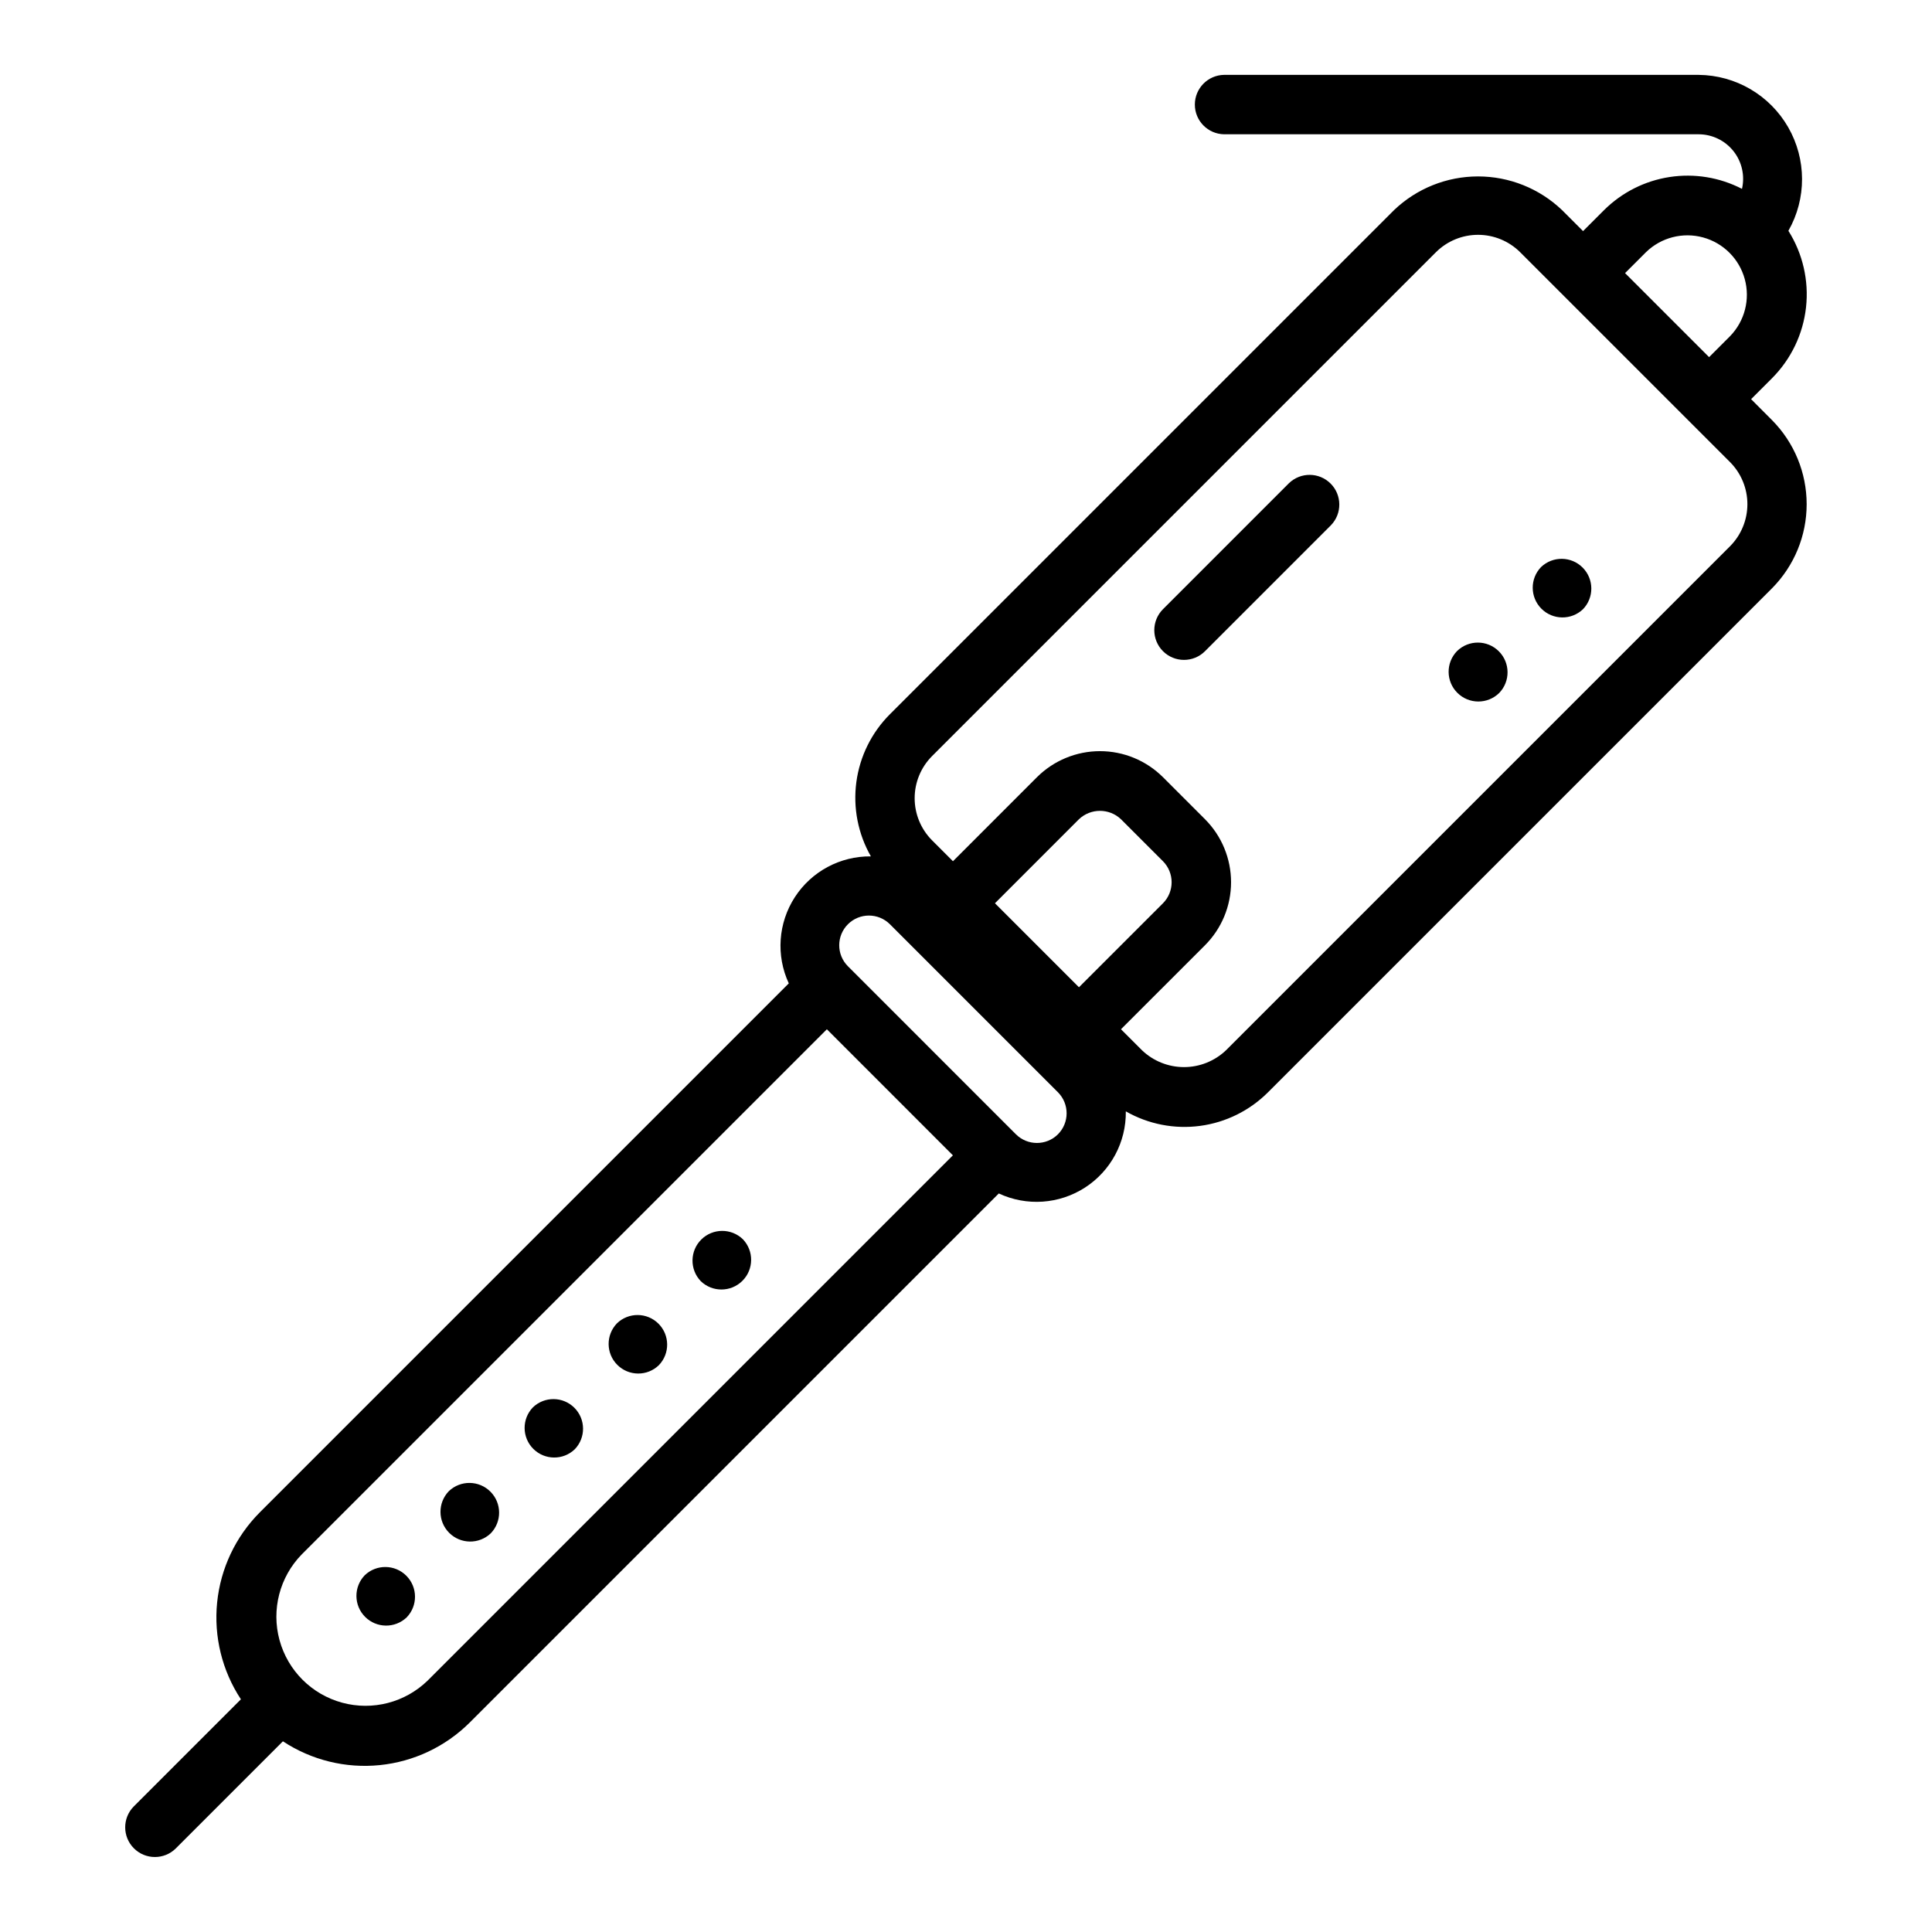 <?xml version="1.0" encoding="UTF-8"?>
<!-- Uploaded to: SVG Repo, www.svgrepo.com, Generator: SVG Repo Mixer Tools -->
<svg fill="#000000" width="800px" height="800px" version="1.1" viewBox="144 144 512 512" xmlns="http://www.w3.org/2000/svg">
 <g>
  <path d="m340.88 472.42c-3.082-2.984-7.984-2.957-11.031 0.066-3.043 3.023-3.109 7.926-0.148 11.027 3.082 2.984 7.984 2.957 11.031-0.066 3.043-3.019 3.109-7.922 0.148-11.027z"/>
  <path d="m307.5 494.7c-2.977 3.082-2.934 7.981 0.094 11.004 3.031 3.027 7.93 3.07 11.004 0.09 2.977-3.078 2.934-7.977-0.094-11.004-3.031-3.027-7.926-3.066-11.004-0.09z"/>
  <path d="m285.22 516.97c-2.965 3.082-2.914 7.969 0.109 10.992 3.023 3.023 7.91 3.07 10.992 0.109 2.965-3.086 2.918-7.973-0.105-10.996s-7.914-3.07-10.996-0.105z"/>
  <path d="m240.67 561.45c-2.981 3.082-2.945 7.984 0.074 11.023 3.023 3.043 7.922 3.109 11.027 0.152 2.977-3.082 2.945-7.984-0.078-11.027-3.019-3.039-7.922-3.109-11.023-0.148z"/>
  <path d="m262.95 539.17c-2.984 3.086-2.953 7.988 0.07 11.031s7.926 3.109 11.031 0.148c2.984-3.082 2.953-7.988-0.07-11.031-3.023-3.043-7.93-3.109-11.031-0.148z"/>
  <path d="m608.06 249.78 5.566-5.566h-0.004c5.039-5.059 8.207-11.672 8.992-18.766 0.785-7.094-0.863-14.242-4.672-20.281 4.848-8.52 4.824-18.969-0.066-27.465-4.887-8.496-13.906-13.77-23.711-13.859l-125.76-0.004c-4.301 0.066-7.758 3.57-7.758 7.875 0 4.301 3.457 7.809 7.758 7.871h125.76c3.594 0.008 6.988 1.652 9.223 4.469 2.234 2.812 3.062 6.492 2.254 9.996-5.902-3.051-12.625-4.148-19.191-3.137-6.57 1.012-12.645 4.082-17.359 8.766l-5.566 5.566-5.566-5.566c-5.996-5.727-13.969-8.926-22.262-8.926s-16.266 3.199-22.262 8.926l-133.59 133.59c-4.863 4.856-7.988 11.176-8.902 17.984-0.91 6.809 0.441 13.73 3.852 19.695-8.133-0.094-15.746 3.992-20.164 10.824-4.418 6.832-5.019 15.453-1.594 22.832l-140.19 140.19c-6.402 6.426-10.395 14.855-11.305 23.879-0.91 9.023 1.312 18.082 6.301 25.656l-28.395 28.395c-3.039 3.078-3.023 8.035 0.035 11.094 3.062 3.062 8.02 3.078 11.098 0.035l28.391-28.391h0.004c7.57 4.992 16.633 7.223 25.656 6.309 9.023-0.91 17.457-4.906 23.879-11.312l140.18-140.18c7.379 3.445 16.012 2.852 22.852-1.57s10.922-12.051 10.809-20.191c5.965 3.406 12.887 4.762 19.695 3.848 6.809-0.91 13.125-4.039 17.984-8.898l133.59-133.59c5.867-5.922 9.164-13.922 9.16-22.262 0-8.34-3.293-16.34-9.164-22.262zm-27.836-38.969c3.996-3.879 9.746-5.356 15.117-3.887 5.375 1.469 9.57 5.664 11.039 11.039 1.469 5.371-0.008 11.121-3.887 15.117l-5.566 5.566-22.27-22.27zm-172.55 172.56 22.258-22.266c3.125-2.961 8.016-2.961 11.141 0l11.133 11.133-0.004-0.004c3.055 3.086 3.055 8.055 0 11.141l-22.266 22.258zm-150.3 205.96c-5.988 5.852-14.629 8.094-22.711 5.898-8.078-2.199-14.391-8.512-16.59-16.594-2.199-8.078 0.047-16.719 5.898-22.707l139.16-139.16 33.398 33.406zm166.99-144.73c-3.078 3.059-8.051 3.059-11.129 0l-44.527-44.535c-3.074-3.074-3.074-8.055 0-11.129 3.074-3.074 8.059-3.074 11.133 0l44.523 44.523c3.066 3.082 3.066 8.062 0 11.141zm178.13-155.86-133.59 133.59c-3 2.863-6.984 4.461-11.133 4.461-4.144 0-8.133-1.598-11.129-4.461l-5.57-5.57 22.266-22.262c4.422-4.43 6.906-10.438 6.906-16.699s-2.484-12.27-6.906-16.699l-11.133-11.133c-4.43-4.422-10.438-6.906-16.699-6.906-6.262 0-12.27 2.484-16.703 6.906l-22.258 22.266-5.57-5.57c-2.934-2.961-4.582-6.961-4.582-11.129 0-4.172 1.648-8.172 4.582-11.133l133.59-133.59c2.961-2.934 6.961-4.582 11.133-4.582 4.168 0 8.168 1.648 11.133 4.582l55.664 55.664c2.934 2.961 4.582 6.965 4.582 11.133s-1.648 8.172-4.582 11.133z"/>
  <path d="m485.6 272.04-33.395 33.402c-3.074 3.074-3.074 8.059 0 11.133s8.059 3.074 11.133 0l33.395-33.402c2.973-3.09 2.922-7.992-0.109-11.023s-7.93-3.078-11.023-0.109z"/>
  <path d="m530.12 316.55c-3 3.098-2.953 8.031 0.109 11.07 3.059 3.039 7.992 3.051 11.07 0.031 3-3.098 2.949-8.031-0.109-11.07-3.059-3.039-7.992-3.055-11.07-0.031z"/>
  <path d="m552.4 294.27c-2.981 3.082-2.945 7.984 0.074 11.027 3.019 3.043 7.922 3.113 11.027 0.156 2.981-3.082 2.949-7.984-0.07-11.027-3.023-3.047-7.926-3.113-11.031-0.156z"/>
 </g>
</svg>